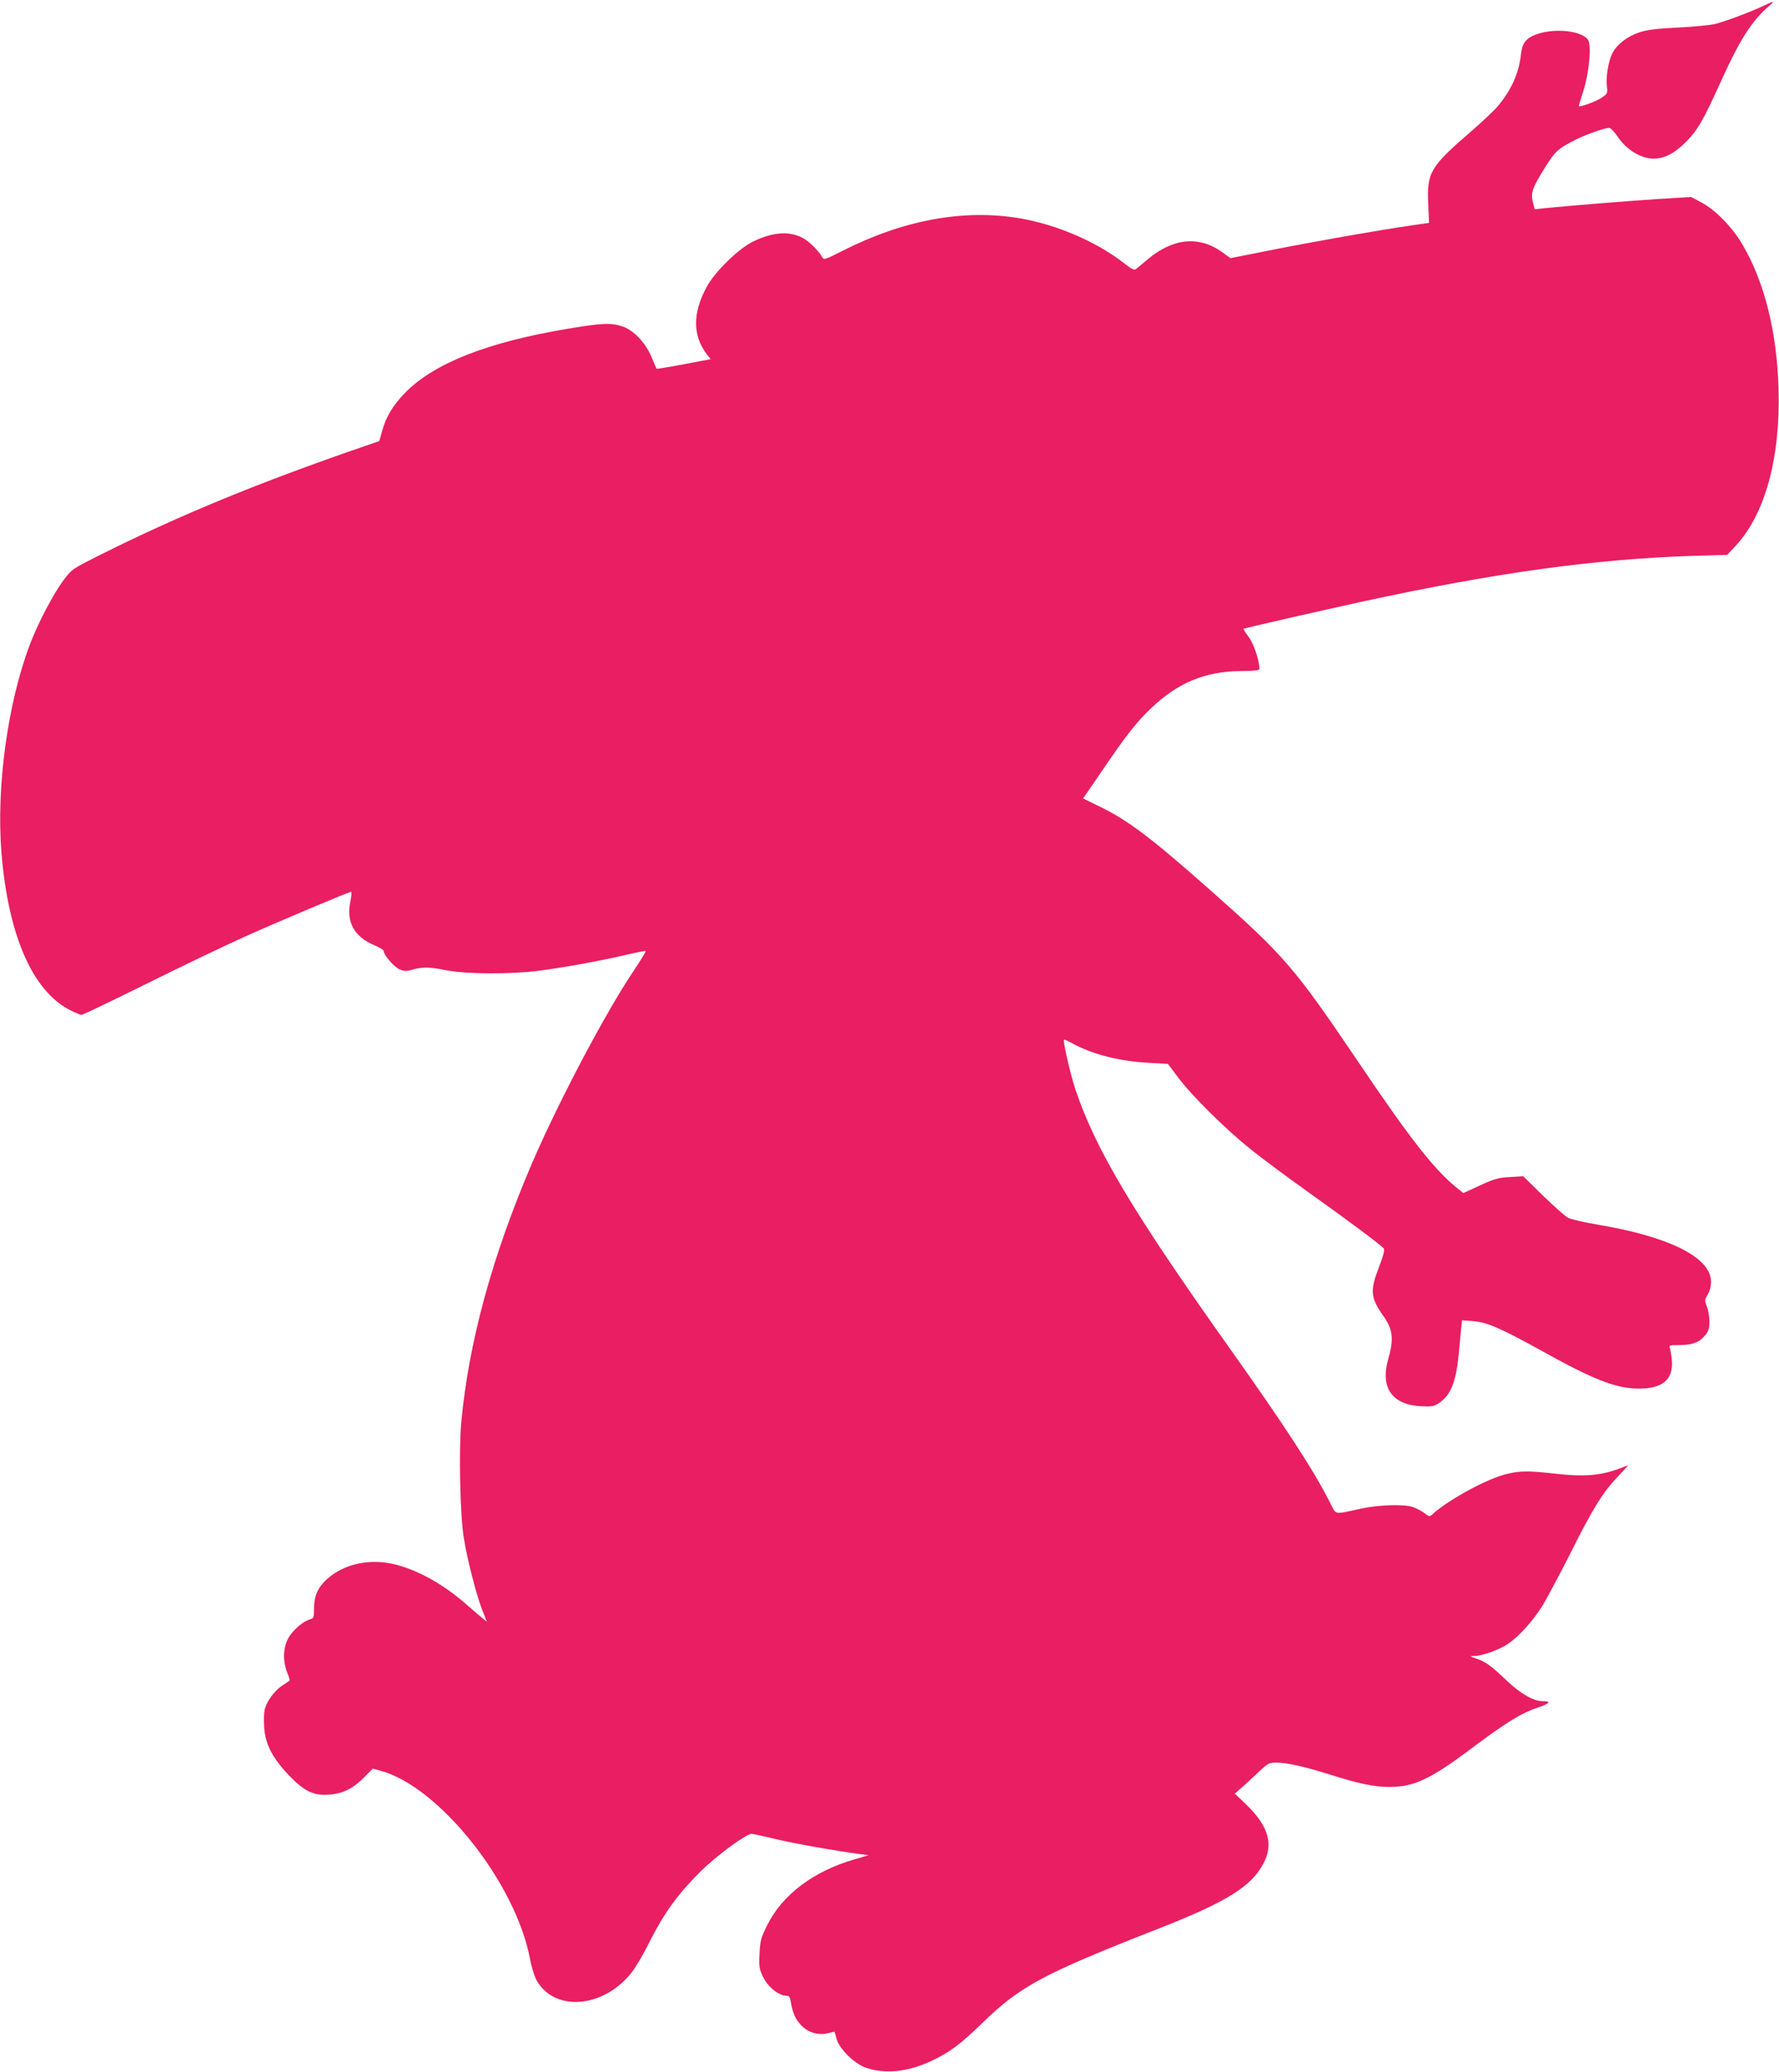 <?xml version="1.0" standalone="no"?>
<!DOCTYPE svg PUBLIC "-//W3C//DTD SVG 20010904//EN"
 "http://www.w3.org/TR/2001/REC-SVG-20010904/DTD/svg10.dtd">
<svg version="1.0" xmlns="http://www.w3.org/2000/svg"
 width="1099pt" height="1280pt" viewBox="0 0 1099 1280"
 preserveAspectRatio="xMidYMid meet">
<g transform="translate(0,1280) scale(0.1,-0.1)"
fill="#e91e63" stroke="none">
<path d="M10885 12760 c-72 -34 -209 -86 -285 -107 -31 -8 -131 -18 -230 -23
-131 -6 -192 -14 -240 -29 -75 -24 -141 -74 -170 -131 -24 -48 -41 -150 -33
-205 5 -42 4 -44 -36 -71 -34 -22 -130 -57 -138 -50 -1 1 12 44 29 96 36 113
51 287 27 316 -61 74 -304 71 -379 -4 -20 -21 -28 -41 -34 -87 -13 -118 -58
-219 -144 -322 -20 -24 -94 -94 -163 -154 -254 -219 -275 -255 -266 -449 l5
-117 -117 -17 c-195 -28 -624 -104 -873 -154 l-237 -47 -52 38 c-143 102 -305
86 -461 -47 -33 -28 -66 -55 -73 -60 -8 -6 -29 5 -65 33 -170 135 -417 242
-648 282 -347 59 -719 -9 -1098 -201 -110 -56 -115 -57 -125 -38 -21 38 -83
100 -122 119 -83 43 -187 35 -306 -24 -87 -42 -234 -185 -284 -277 -89 -163
-89 -301 -2 -417 l25 -32 -53 -10 c-148 -29 -279 -52 -281 -49 -1 1 -15 34
-31 72 -37 88 -110 166 -179 189 -70 24 -128 21 -338 -14 -496 -83 -823 -212
-1003 -393 -77 -79 -121 -150 -145 -241 l-17 -60 -84 -29 c-657 -226 -1148
-428 -1642 -675 -171 -86 -172 -86 -225 -156 -61 -81 -157 -264 -206 -393
-139 -365 -210 -884 -177 -1292 42 -506 189 -846 418 -968 34 -17 68 -32 76
-32 9 0 190 87 404 193 213 106 487 237 607 291 226 101 641 276 655 276 4 0
2 -28 -5 -62 -26 -125 25 -216 149 -268 31 -13 57 -29 57 -35 0 -24 61 -96 95
-112 30 -14 41 -15 82 -4 66 18 103 18 213 -4 124 -24 403 -25 580 -1 157 21
359 58 520 95 69 16 127 28 129 25 2 -2 -30 -55 -72 -118 -178 -264 -473 -825
-634 -1201 -246 -577 -388 -1101 -434 -1597 -15 -169 -7 -568 16 -708 21 -134
76 -347 113 -444 l30 -76 -28 23 c-15 12 -59 50 -98 84 -138 121 -286 205
-427 244 -161 44 -326 11 -435 -87 -56 -51 -80 -103 -80 -180 0 -56 -2 -62
-23 -68 -41 -10 -105 -64 -134 -113 -34 -59 -38 -142 -9 -216 11 -26 17 -49
15 -50 -2 -2 -23 -16 -46 -31 -50 -33 -100 -104 -109 -153 -4 -19 -4 -67 -2
-107 7 -100 50 -185 146 -287 97 -103 155 -133 249 -127 88 5 152 36 222 107
l54 54 45 -12 c365 -97 840 -696 927 -1168 9 -49 28 -107 41 -130 113 -195
414 -169 587 52 24 30 76 119 115 198 86 170 171 287 308 423 99 99 283 234
317 234 9 0 71 -13 139 -30 106 -26 378 -75 533 -95 l50 -7 -85 -25 c-254 -73
-448 -219 -541 -408 -39 -78 -43 -95 -47 -176 -4 -81 -2 -94 23 -145 29 -60
97 -114 142 -114 18 0 23 -7 28 -37 12 -70 27 -105 62 -143 42 -47 110 -67
169 -51 21 6 38 9 39 8 1 -1 7 -22 14 -46 17 -60 108 -149 176 -174 118 -43
262 -29 408 40 115 54 180 103 319 238 228 222 372 300 1063 571 408 159 568
252 650 377 89 135 63 254 -87 399 l-70 67 44 38 c24 21 70 64 104 96 56 53
64 57 108 57 67 0 171 -23 333 -74 177 -56 273 -76 365 -76 153 0 253 47 504
235 217 163 313 222 416 256 73 25 83 39 28 39 -56 0 -134 44 -219 124 -102
97 -131 118 -191 139 -43 15 -44 15 -13 16 49 1 148 36 203 71 68 44 159 143
220 242 28 46 105 191 172 323 138 276 199 374 292 472 l66 71 -64 -24 c-110
-40 -212 -48 -376 -30 -177 20 -228 20 -310 0 -118 -27 -358 -157 -457 -246
-22 -20 -22 -20 -55 5 -18 13 -51 30 -72 37 -57 18 -206 13 -316 -10 -175 -38
-153 -43 -195 39 -98 195 -280 475 -627 963 -591 833 -817 1212 -943 1582 -32
96 -80 304 -72 312 2 3 24 -7 48 -20 121 -68 294 -113 474 -122 l120 -7 60
-80 c86 -116 299 -326 453 -449 74 -59 234 -178 355 -264 232 -165 447 -325
465 -347 7 -8 -1 -41 -28 -112 -58 -149 -54 -192 25 -304 60 -85 67 -143 30
-271 -49 -175 26 -280 205 -288 66 -3 79 -1 110 20 72 49 104 128 121 298 6
58 12 129 15 159 l6 54 66 -5 c91 -7 170 -42 452 -198 323 -179 461 -228 610
-218 122 9 177 65 168 174 -3 32 -9 67 -13 77 -6 15 0 17 59 17 80 0 123 16
159 59 22 27 27 42 27 87 0 29 -7 71 -16 93 -14 36 -14 40 5 72 13 21 21 51
21 80 0 150 -255 278 -700 353 -83 14 -165 33 -183 42 -17 9 -87 71 -155 137
l-122 120 -83 -5 c-72 -4 -95 -11 -185 -52 l-102 -47 -46 37 c-137 112 -288
306 -603 773 -397 588 -457 657 -925 1071 -356 315 -503 426 -677 509 l-98 48
126 184 c138 203 205 288 285 365 170 164 336 235 560 238 90 1 118 4 118 14
0 52 -36 158 -67 198 -19 25 -33 47 -31 49 4 4 494 116 738 169 816 177 1428
262 2043 282 l207 6 55 59 c180 195 275 544 262 969 -10 353 -88 662 -225 893
-61 104 -168 213 -251 256 l-64 34 -196 -12 c-176 -11 -545 -41 -708 -57 l-62
-7 -11 42 c-15 57 -4 91 72 212 66 106 81 120 194 177 64 32 177 72 204 72 10
0 33 -24 53 -54 53 -80 144 -136 222 -136 67 0 127 31 196 99 78 78 109 133
227 393 110 242 184 358 285 446 45 39 40 39 -38 2z"/>
</g>
</svg>

